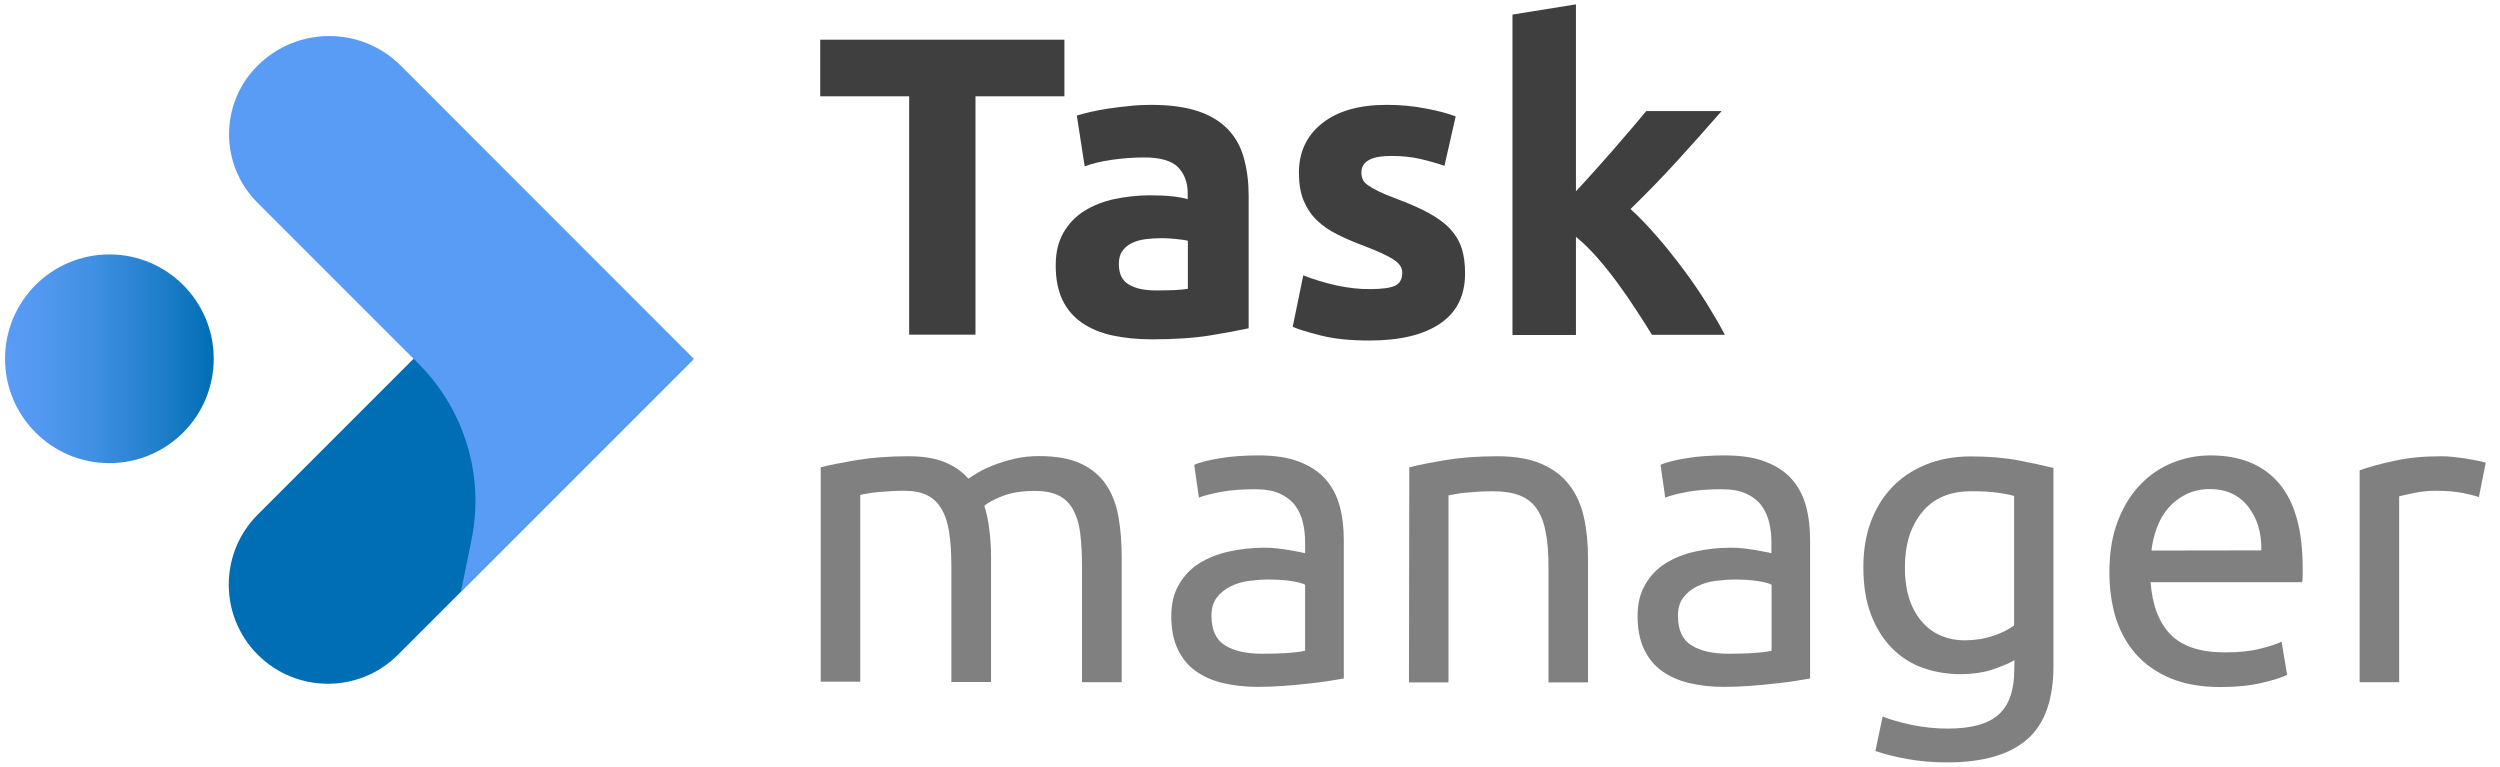 <?xml version="1.0" encoding="utf-8"?>
<!-- Generator: Adobe Illustrator 27.8.0, SVG Export Plug-In . SVG Version: 6.00 Build 0)  -->
<svg version="1.1" id="c" xmlns="http://www.w3.org/2000/svg" xmlns:xlink="http://www.w3.org/1999/xlink" x="0px" y="0px"
	 viewBox="0 0 1492.6 457.7" style="enable-background:new 0 0 1492.6 457.7;" xml:space="preserve">
<style type="text/css">
	.st0{fill:#3F3F3F;}
	.st1{fill:#808080;}
	.st2{fill:url(#SVGID_1_);}
	.st3{fill:#006EB4;}
	.st4{fill:#599CF5;}
</style>
<path class="st0" d="M635.5,23.7v33.8h-53.1v142.3h-39.6V57.5h-53.1V23.7H635.5z"/>
<path class="st0" d="M687.3,62.6c11.2,0,20.5,1.3,28,3.8c7.5,2.5,13.4,6.2,17.9,10.9s7.7,10.5,9.5,17.3c1.9,6.8,2.8,14.3,2.8,22.6
	V196c-5.4,1.2-13,2.6-22.6,4.2c-9.7,1.6-21.3,2.4-35.1,2.4c-8.6,0-16.5-0.8-23.5-2.3c-7-1.5-13.1-4-18.2-7.5s-9-8-11.7-13.6
	s-4.1-12.4-4.1-20.6s1.6-14.4,4.7-19.8c3.1-5.4,7.3-9.7,12.6-13c5.2-3.2,11.3-5.6,18-7c6.8-1.4,13.8-2.2,21.1-2.2
	c4.9,0,9.3,0.2,13.1,0.6c3.8,0.4,6.9,1,9.3,1.7v-3.6c0-6.4-2-11.6-5.8-15.5c-3.9-3.9-10.7-5.8-20.3-5.8c-6.4,0-12.8,0.5-19.1,1.4
	s-11.7,2.2-16.3,3.9L642.9,69c2.2-0.7,5-1.4,8.3-2.2s6.9-1.4,10.8-2c3.9-0.6,8-1.1,12.3-1.5C678.6,62.8,682.9,62.6,687.3,62.6
	L687.3,62.6z M690.4,173.4c3.7,0,7.3-0.1,10.7-0.2c3.4-0.2,6.1-0.4,8.1-0.8v-28.7c-1.5-0.3-3.8-0.7-6.9-1s-5.8-0.5-8.4-0.5
	c-3.6,0-6.9,0.2-10,0.6c-3.1,0.4-5.9,1.2-8.3,2.4s-4.2,2.8-5.6,4.8s-2,4.6-2,7.6c0,5.9,2,10,6,12.3
	C678,172.3,683.4,173.4,690.4,173.4L690.4,173.4z"/>
<path class="st0" d="M818.2,172.6c6.9,0,11.8-0.7,14.7-2c2.9-1.4,4.3-4,4.3-7.9c0-3.1-1.9-5.7-5.6-8c-3.7-2.3-9.4-4.9-17-7.8
	c-5.9-2.2-11.3-4.5-16.1-6.9c-4.8-2.4-8.9-5.2-12.3-8.5c-3.4-3.3-6-7.2-7.9-11.8c-1.9-4.6-2.8-10.1-2.8-16.5
	c0-12.5,4.7-22.4,14-29.7c9.3-7.3,22.1-10.9,38.4-10.9c8.1,0,15.9,0.7,23.4,2.2c7.5,1.4,13.4,3,17.8,4.7L862.4,99
	c-4.4-1.5-9.2-2.9-14.4-4.1s-11-1.8-17.4-1.8c-11.9,0-17.8,3.3-17.8,9.9c0,1.5,0.3,2.9,0.8,4.1c0.5,1.2,1.5,2.3,3,3.4
	c1.5,1.1,3.6,2.3,6.2,3.6s6,2.7,10,4.2c8.3,3.1,15.2,6.1,20.6,9.1c5.4,3,9.7,6.2,12.8,9.7c3.1,3.5,5.3,7.3,6.6,11.5
	c1.3,4.2,1.9,9.1,1.9,14.7c0,13.2-5,23.2-14.9,29.9s-23.9,10.1-42,10.1c-11.9,0-21.7-1-29.6-3.1c-7.9-2-13.3-3.7-16.4-5.1l6.3-30.7
	c6.4,2.5,13,4.5,19.8,6C804.9,171.9,811.6,172.7,818.2,172.6L818.2,172.6z"/>
<path class="st0" d="M940.9,114.2c3.7-4,7.6-8.2,11.5-12.6s7.8-8.7,11.5-13c3.7-4.3,7.2-8.4,10.5-12.2c3.3-3.9,6.1-7.2,8.5-10.1h45
	c-9,10.3-17.8,20.2-26.3,29.5c-8.6,9.4-17.9,19.1-28.1,29c5.1,4.6,10.3,10.1,15.8,16.4s10.7,12.9,15.8,19.7s9.7,13.6,14,20.4
	c4.2,6.8,7.8,13,10.7,18.6h-43.5c-2.7-4.4-5.8-9.3-9.3-14.6c-3.5-5.4-7.1-10.7-11-16s-8-10.5-12.3-15.4c-4.3-4.9-8.6-9.1-12.8-12.5
	v58.6H903V8.7l37.9-6.1V114.2L940.9,114.2z"/>
<path class="st1" d="M490,279c5.4-1.4,12.6-2.8,21.5-4.3c8.9-1.5,19.2-2.3,30.9-2.3c8.5,0,15.6,1.1,21.3,3.4
	c5.8,2.3,10.6,5.6,14.5,10c1.2-0.9,3-2,5.6-3.6c2.5-1.5,5.7-3,9.4-4.5c3.7-1.4,7.9-2.7,12.5-3.8s9.5-1.6,14.7-1.6
	c10.2,0,18.5,1.5,24.9,4.5c6.4,3,11.5,7.2,15.1,12.6c3.6,5.4,6.1,11.9,7.4,19.3c1.3,7.5,1.9,15.6,1.9,24.4v74.2H646v-69.1
	c0-7.8-0.4-14.5-1.1-20.1s-2.2-10.2-4.3-14s-5-6.5-8.6-8.3c-3.7-1.8-8.3-2.7-14.1-2.7c-8,0-14.5,1.1-19.7,3.2
	c-5.2,2.1-8.7,4-10.5,5.7c1.4,4.4,2.4,9.2,3,14.5c0.7,5.2,1,10.8,1,16.5v74.2H568v-69.1c0-7.8-0.4-14.5-1.3-20.1
	c-0.8-5.6-2.3-10.2-4.5-14s-5-6.5-8.6-8.3s-8.3-2.7-13.8-2.7c-2.4,0-4.9,0.1-7.6,0.2c-2.7,0.2-5.3,0.4-7.8,0.6s-4.7,0.5-6.7,0.9
	c-2,0.3-3.4,0.6-4.1,0.8v111.5H490L490,279L490,279z"/>
<path class="st1" d="M751.5,271.9c9.5,0,17.5,1.2,24,3.7c6.5,2.5,11.8,5.9,15.8,10.4c4,4.5,6.8,9.8,8.5,16c1.7,6.2,2.5,13,2.5,20.5
	v82.6c-2,0.3-4.9,0.8-8.5,1.4c-3.6,0.6-7.8,1.1-12.3,1.6c-4.6,0.5-9.5,1-14.9,1.4c-5.3,0.4-10.6,0.6-15.9,0.6
	c-7.5,0-14.3-0.8-20.6-2.3c-6.3-1.5-11.7-3.9-16.3-7.2c-4.6-3.3-8.1-7.7-10.7-13.1c-2.5-5.4-3.8-11.9-3.8-19.6s1.5-13.5,4.5-18.8
	c3-5.2,7-9.5,12.1-12.7s11-5.6,17.8-7.1c6.8-1.5,13.9-2.3,21.3-2.3c2.4,0,4.8,0.1,7.4,0.4s5,0.6,7.2,1c2.3,0.4,4.3,0.8,6,1.1
	c1.7,0.3,2.9,0.6,3.6,0.8v-6.6c0-3.9-0.4-7.8-1.3-11.6c-0.8-3.8-2.4-7.2-4.6-10.2c-2.2-3-5.2-5.3-9-7.1c-3.8-1.8-8.8-2.7-14.9-2.7
	c-7.8,0-14.6,0.5-20.5,1.6c-5.8,1.1-10.2,2.2-13.1,3.4l-2.8-19.6c3-1.4,8.1-2.7,15.2-3.9S743.2,271.9,751.5,271.9L751.5,271.9z
	 M753.5,390.3c5.6,0,10.5-0.1,14.9-0.4c4.3-0.3,7.9-0.7,10.8-1.4v-39.4c-1.7-0.9-4.5-1.6-8.3-2.2s-8.4-0.9-13.8-0.9
	c-3.6,0-7.3,0.3-11.3,0.8c-4,0.5-7.6,1.6-10.9,3.2c-3.3,1.6-6.1,3.8-8.3,6.6c-2.2,2.8-3.3,6.5-3.3,11c0,8.5,2.7,14.4,8.1,17.7
	C736.8,388.7,744.2,390.3,753.5,390.3L753.5,390.3z"/>
<path class="st1" d="M841.4,279c5.4-1.4,12.6-2.8,21.6-4.3s19.3-2.3,31-2.3c10.5,0,19.2,1.5,26.2,4.5c6.9,3,12.5,7.1,16.6,12.5
	c4.2,5.3,7.1,11.7,8.8,19.2c1.7,7.5,2.5,15.7,2.5,24.6v74.2h-23.6v-69.1c0-8.1-0.5-15.1-1.7-20.8c-1.1-5.8-2.9-10.4-5.5-14
	c-2.5-3.6-5.9-6.1-10.2-7.8c-4.2-1.6-9.5-2.4-15.8-2.4c-2.5,0-5.2,0.1-7.9,0.2c-2.7,0.2-5.3,0.4-7.8,0.6s-4.7,0.5-6.6,0.9
	c-2,0.3-3.3,0.6-4.2,0.8v111.6h-23.6L841.4,279L841.4,279z"/>
<path class="st1" d="M1029.9,271.9c9.5,0,17.5,1.2,24,3.7c6.5,2.5,11.8,5.9,15.8,10.4c4,4.5,6.8,9.8,8.5,16c1.7,6.2,2.5,13,2.5,20.5
	v82.6c-2,0.3-4.9,0.8-8.5,1.4c-3.6,0.6-7.8,1.1-12.3,1.6c-4.6,0.5-9.5,1-14.9,1.4c-5.3,0.4-10.6,0.6-15.9,0.6
	c-7.5,0-14.3-0.8-20.6-2.3c-6.3-1.5-11.7-3.9-16.3-7.2c-4.6-3.3-8.1-7.7-10.7-13.1c-2.5-5.4-3.8-11.9-3.8-19.6s1.5-13.5,4.5-18.8
	c3-5.2,7-9.5,12.1-12.7s11-5.6,17.8-7.1c6.8-1.5,13.9-2.3,21.3-2.3c2.4,0,4.8,0.1,7.4,0.4s4.9,0.6,7.2,1s4.3,0.8,6,1.1
	c1.7,0.3,2.9,0.6,3.6,0.8v-6.6c0-3.9-0.4-7.8-1.3-11.6s-2.4-7.2-4.6-10.2c-2.2-3-5.2-5.3-9-7.1c-3.8-1.8-8.8-2.7-14.9-2.7
	c-7.8,0-14.6,0.5-20.5,1.6c-5.8,1.1-10.2,2.2-13.1,3.4l-2.8-19.6c3-1.4,8.1-2.7,15.2-3.9S1021.7,271.9,1029.9,271.9L1029.9,271.9z
	 M1032,390.3c5.6,0,10.6-0.1,14.9-0.4c4.3-0.3,7.9-0.7,10.8-1.4v-39.4c-1.7-0.9-4.4-1.6-8.3-2.2s-8.4-0.9-13.8-0.9
	c-3.6,0-7.3,0.3-11.3,0.8c-4,0.5-7.6,1.6-10.9,3.2c-3.3,1.6-6.1,3.8-8.3,6.6c-2.2,2.8-3.3,6.5-3.3,11c0,8.5,2.7,14.4,8.1,17.7
	C1015.3,388.7,1022.6,390.3,1032,390.3L1032,390.3z"/>
<path class="st1" d="M1202.7,394.1c-2,1.4-6,3.1-11.8,5.2c-5.8,2.1-12.7,3.2-20.5,3.2s-15.5-1.3-22.5-3.8s-13.2-6.5-18.4-11.8
	s-9.4-12-12.4-19.9c-3.1-8-4.6-17.4-4.6-28.5c0-9.7,1.4-18.5,4.3-26.5c2.9-8,7.1-15,12.6-20.8c5.5-5.9,12.2-10.4,20.2-13.7
	s16.9-5,26.9-5c11,0,20.6,0.8,28.8,2.4c8.2,1.6,15.1,3.1,20.7,4.5v117.9c0,20.3-5.2,35.1-15.8,44.2c-10.5,9.1-26.4,13.7-47.8,13.7
	c-8.3,0-16.1-0.7-23.5-2s-13.8-3-19.2-4.8l4.3-20.6c4.7,1.9,10.6,3.5,17.4,5c6.9,1.4,14,2.2,21.5,2.2c14.1,0,24.2-2.8,30.4-8.4
	c6.2-5.6,9.3-14.5,9.3-26.7L1202.7,394.1L1202.7,394.1z M1202.5,296.1c-2.4-0.7-5.6-1.3-9.5-1.9s-9.4-0.9-16.1-0.9
	c-12.7,0-22.5,4.1-29.3,12.5c-6.9,8.3-10.3,19.3-10.3,33c0,7.6,1,14.1,2.9,19.6c1.9,5.4,4.6,9.9,7.9,13.5c3.3,3.6,7.1,6.2,11.4,7.9
	c4.3,1.7,8.8,2.5,13.3,2.5c6.3,0,12-0.9,17.3-2.7s9.4-3.9,12.4-6.2L1202.5,296.1L1202.5,296.1z"/>
<path class="st1" d="M1259.4,341.5c0-11.7,1.7-21.9,5.1-30.6c3.4-8.7,7.9-16,13.5-21.7c5.6-5.8,12-10.1,19.3-13
	c7.3-2.9,14.7-4.3,22.4-4.3c17.8,0,31.4,5.5,40.9,16.6c9.5,11.1,14.2,28,14.2,50.7v3.9c0,1.6-0.1,3.1-0.3,4.5H1284
	c1,13.7,5,24.1,11.9,31.2c6.9,7.1,17.8,10.7,32.5,10.7c8.3,0,15.3-0.7,21-2.2c5.7-1.4,9.9-2.8,12.8-4.2l3.3,19.8
	c-2.9,1.5-7.9,3.1-15.1,4.8s-15.4,2.5-24.5,2.5c-11.5,0-21.5-1.7-29.9-5.2c-8.4-3.5-15.3-8.3-20.7-14.4c-5.4-6.1-9.4-13.3-12.1-21.7
	C1260.7,360.7,1259.4,351.6,1259.4,341.5L1259.4,341.5z M1350.1,328.6c0.2-10.7-2.5-19.4-8-26.3c-5.5-6.9-13.1-10.3-22.7-10.3
	c-5.4,0-10.2,1.1-14.4,3.2c-4.2,2.1-7.7,4.9-10.6,8.3s-5.1,7.3-6.7,11.7c-1.6,4.4-2.7,8.9-3.2,13.5L1350.1,328.6L1350.1,328.6z"/>
<path class="st1" d="M1457.6,272.4c2,0,4.4,0.1,7,0.4c2.6,0.3,5.2,0.6,7.8,1s4.9,0.9,7,1.3c2.1,0.4,3.7,0.8,4.7,1.1l-4.1,20.6
	c-1.9-0.7-5-1.5-9.3-2.4c-4.3-0.9-9.9-1.4-16.7-1.4c-4.4,0-8.8,0.5-13.1,1.4c-4.3,0.9-7.2,1.6-8.5,1.9v111h-23.6V280.8
	c5.6-2,12.5-3.9,20.8-5.7C1437.9,273.3,1447.2,272.4,1457.6,272.4L1457.6,272.4z"/>
<linearGradient id="SVGID_1_" gradientUnits="userSpaceOnUse" x1="1.61" y1="257.6" x2="126.23" y2="257.6" gradientTransform="matrix(1 0 0 -1 1.36 471.77)">
	<stop  offset="0" style="stop-color:#599CF5"/>
	<stop  offset="0.18" style="stop-color:#5298F0"/>
	<stop  offset="0.43" style="stop-color:#3F8FE2"/>
	<stop  offset="0.73" style="stop-color:#217FCC"/>
	<stop  offset="1" style="stop-color:#006EB4"/>
</linearGradient>
<circle class="st2" cx="65.3" cy="214.2" r="62.3"/>
<path class="st3" d="M413.5,215l-83.7-83.7L153.9,307.2c-23.1,23.1-23.1,60.6,0,83.7l0,0c23.1,23.1,60.6,23.1,83.7,0L413.5,215
	L413.5,215z"/>
<path class="st4" d="M153.7,39.3L153.7,39.3c-22.6,22.5-22.6,59.1,0,81.7l96.2,96.2c27.5,27.5,39.4,66.9,31.6,105.1l-6.3,30.9
	l139-139L239.4,39.3C215.8,15.6,177.4,15.6,153.7,39.3L153.7,39.3z"/>
</svg>
